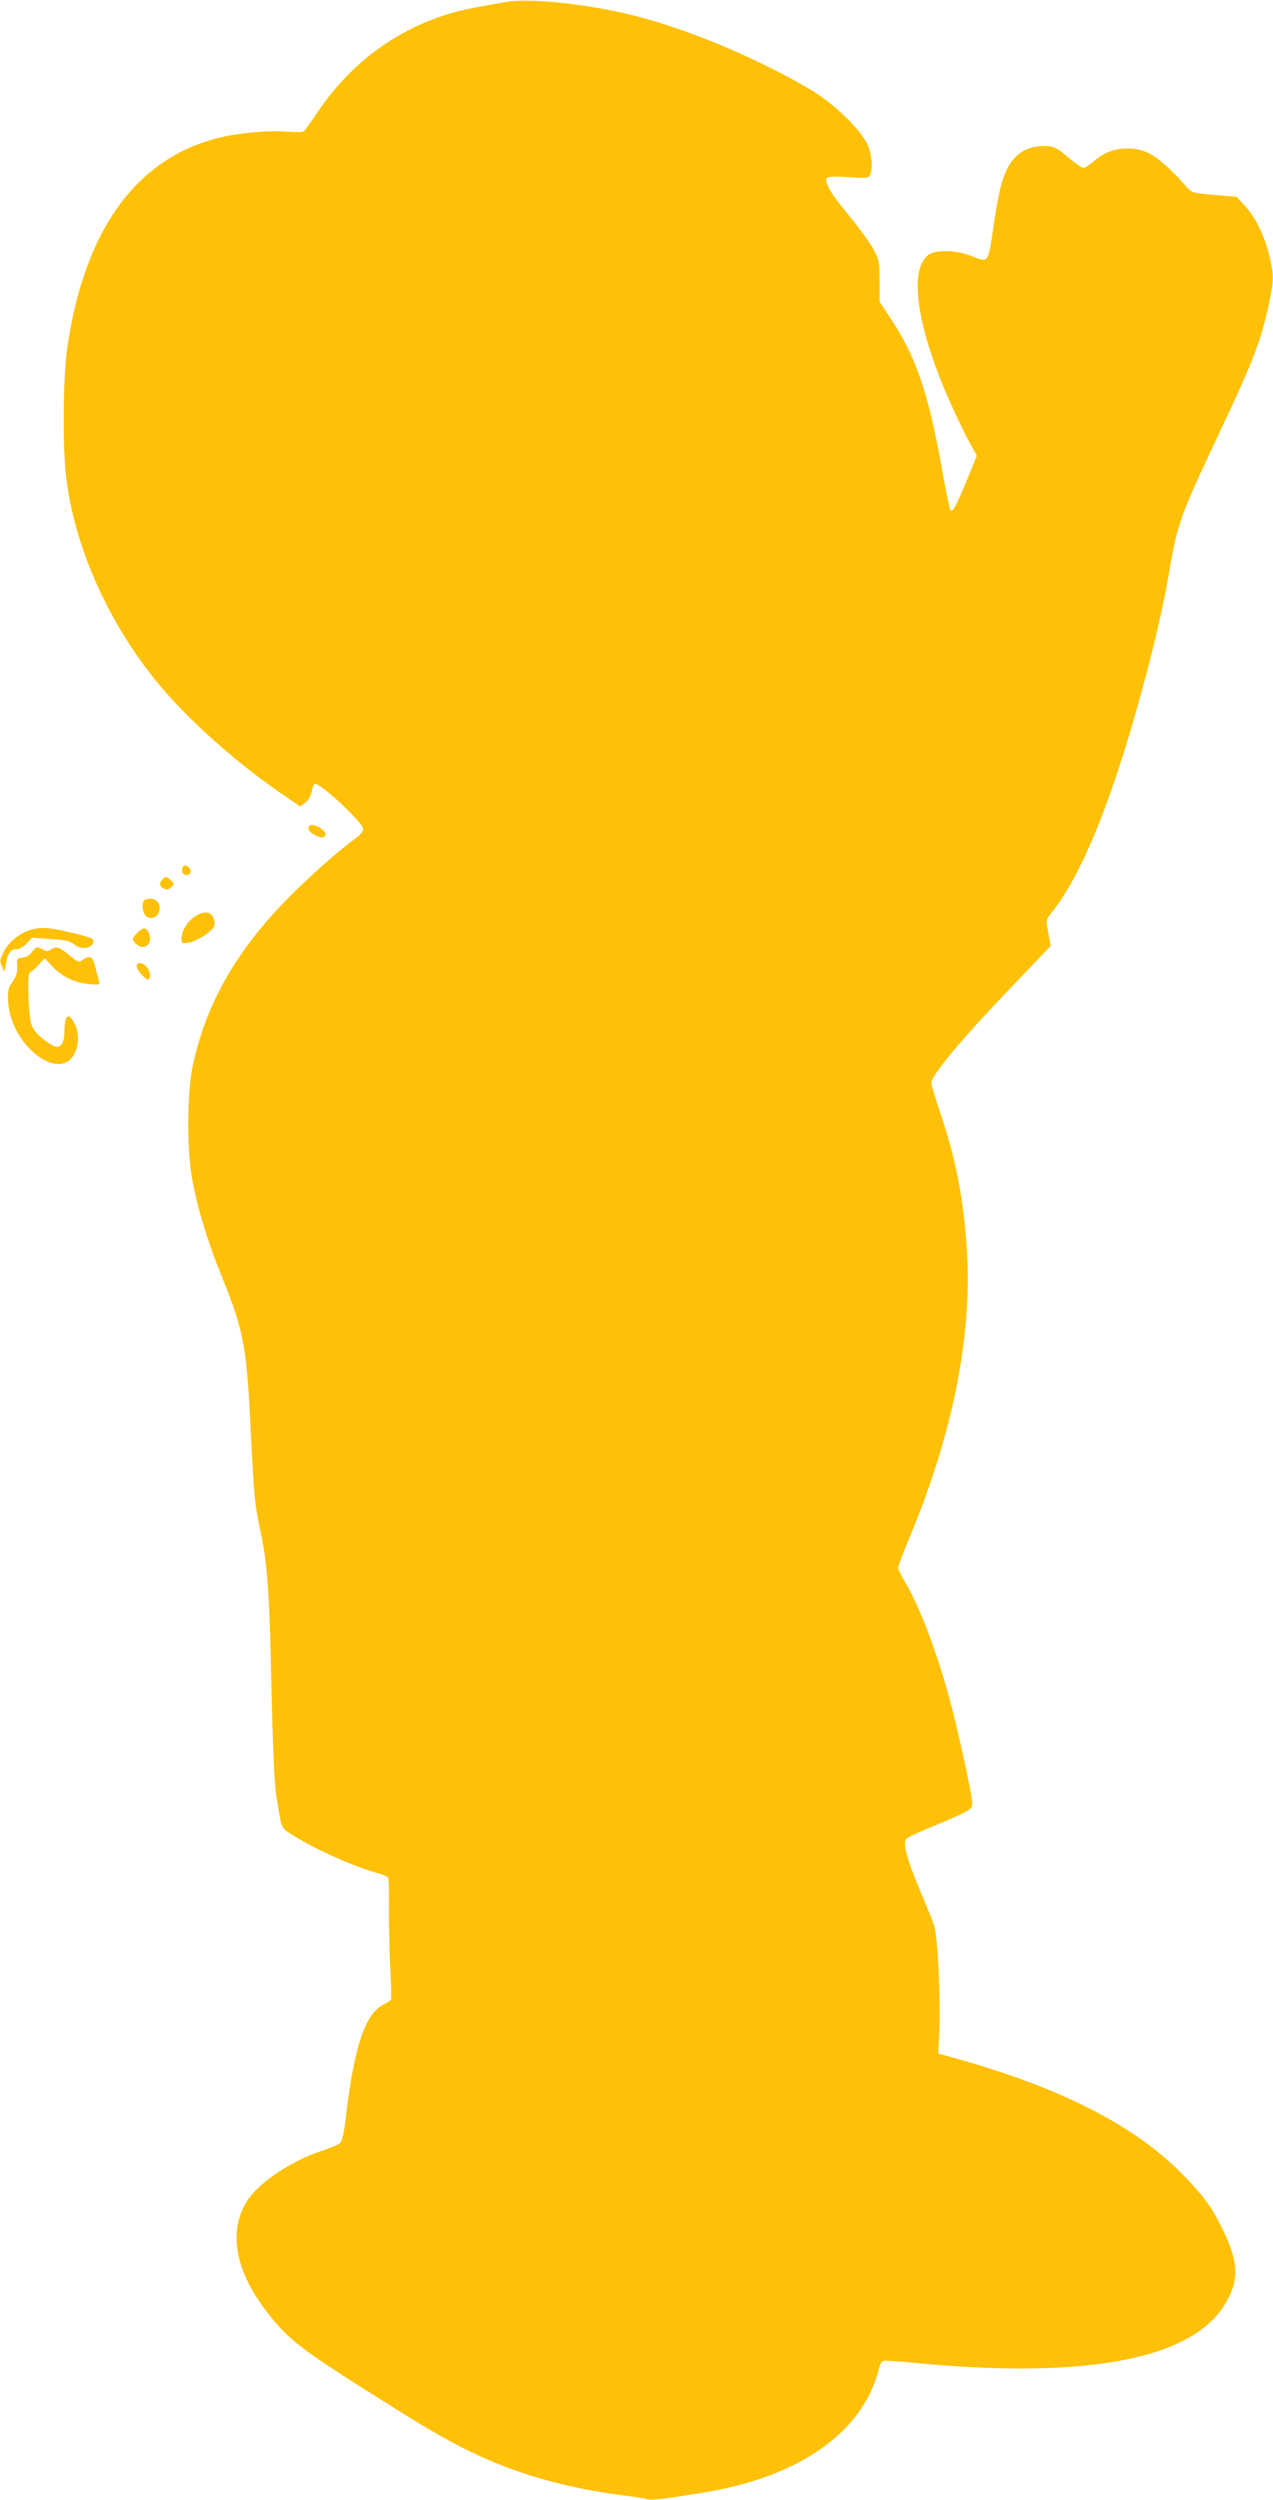 <?xml version="1.0" standalone="no"?>
<!DOCTYPE svg PUBLIC "-//W3C//DTD SVG 20010904//EN"
 "http://www.w3.org/TR/2001/REC-SVG-20010904/DTD/svg10.dtd">
<svg version="1.0" xmlns="http://www.w3.org/2000/svg"
 width="652pt" height="1280pt" viewBox="0 0 652 1280"
 preserveAspectRatio="xMidYMid meet">
<g transform="translate(0,1280) scale(0.1,-0.1)"
fill="#ffc107" stroke="none">
<path d="M2585 12789 c-27 -5 -89 -16 -138 -25 -335 -57 -628 -249 -823 -542
-32 -48 -63 -90 -69 -95 -5 -4 -46 -4 -90 -1 -97 8 -266 -9 -366 -37 -412
-113 -670 -479 -755 -1074 -21 -145 -24 -508 -5 -660 43 -350 207 -724 451
-1030 161 -201 421 -434 687 -613 l61 -41 26 20 c14 11 28 35 32 55 3 19 10
37 16 40 21 13 248 -198 248 -230 0 -13 -15 -31 -38 -48 -76 -54 -201 -163
-311 -271 -288 -282 -452 -561 -523 -890 -30 -137 -32 -430 -4 -582 27 -152
79 -322 156 -511 110 -274 124 -349 145 -799 16 -320 21 -369 50 -500 34 -156
46 -321 55 -785 7 -306 15 -496 24 -555 30 -189 22 -171 90 -214 113 -71 309
-158 429 -191 26 -7 51 -18 55 -24 3 -6 5 -72 4 -146 -1 -74 2 -209 6 -300 5
-91 7 -170 5 -176 -2 -6 -19 -18 -38 -27 -95 -45 -153 -221 -195 -589 -9 -74
-18 -112 -29 -121 -9 -8 -47 -24 -86 -37 -158 -50 -330 -164 -390 -260 -96
-152 -62 -351 95 -558 104 -137 167 -188 450 -369 386 -246 495 -309 667 -387
207 -93 448 -158 704 -191 64 -8 124 -17 133 -21 18 -7 105 3 306 37 479 81
799 308 880 625 5 23 16 44 23 46 6 3 69 -1 140 -8 921 -91 1473 20 1628 328
57 112 48 201 -38 372 -47 95 -91 155 -188 255 -244 254 -631 453 -1175 603
l-85 24 5 90 c9 163 -6 501 -25 564 -4 14 -36 93 -71 176 -70 166 -92 250 -72
270 7 7 69 36 138 64 183 76 200 86 200 115 0 36 -56 298 -102 480 -66 260
-164 525 -242 654 -20 32 -36 66 -36 74 0 9 29 85 64 169 220 529 319 1040
287 1477 -18 254 -58 456 -136 686 -25 73 -45 141 -45 151 0 38 157 226 395
474 65 69 141 148 168 176 l48 51 -12 67 c-12 63 -11 68 10 94 113 140 219
361 331 688 107 314 231 785 276 1053 43 258 56 294 255 716 181 384 217 478
259 674 25 117 25 146 0 246 -26 102 -69 191 -123 250 l-42 47 -115 10 c-106
9 -117 12 -138 36 -138 156 -207 202 -306 202 -70 0 -124 -22 -178 -69 -20
-17 -42 -31 -49 -31 -8 0 -43 25 -79 55 -60 52 -78 59 -135 57 -46 -1 -91 -18
-121 -44 -65 -57 -91 -133 -124 -357 -31 -207 -24 -197 -120 -160 -72 29 -174
31 -212 6 -105 -71 -65 -365 104 -747 33 -74 78 -168 100 -209 l41 -74 -43
-106 c-60 -146 -80 -185 -91 -174 -5 5 -25 99 -44 209 -71 395 -133 578 -267
779 l-53 80 0 105 c0 100 -2 108 -33 167 -19 33 -74 110 -124 170 -90 108
-124 164 -114 189 4 10 28 12 110 7 97 -6 106 -5 113 13 15 36 7 110 -17 160
-37 76 -177 210 -290 276 -303 177 -671 327 -960 392 -235 52 -497 76 -605 55z"/>
<path d="M1587 8573 c-16 -15 -5 -34 28 -50 27 -13 38 -14 47 -5 10 10 8 16
-7 31 -23 22 -58 34 -68 24z"/>
<path d="M934 8355 c-7 -18 3 -35 21 -35 21 0 28 19 15 35 -16 19 -29 19 -36
0z"/>
<path d="M832 8298 c-18 -18 -15 -36 7 -48 15 -7 23 -6 35 6 20 19 20 19 0 38
-19 19 -26 20 -42 4z"/>
<path d="M743 8193 c-16 -6 -17 -47 -3 -74 16 -28 58 -25 72 6 22 48 -20 89
-69 68z"/>
<path d="M1002 8110 c-40 -24 -72 -75 -72 -114 0 -27 1 -28 38 -22 39 7 108
50 126 78 7 11 7 26 0 45 -12 36 -47 41 -92 13z"/>
<path d="M147 8036 c-56 -21 -106 -63 -129 -112 -19 -38 -20 -46 -8 -71 l13
-28 8 44 c10 53 24 71 55 71 13 0 36 13 51 30 l28 29 97 -7 c79 -6 101 -11
120 -29 30 -28 91 -19 96 13 3 18 -9 24 -105 47 -120 30 -170 33 -226 13z"/>
<path d="M705 8026 c-30 -30 -31 -38 -6 -60 38 -35 83 0 66 50 -14 37 -30 40
-60 10z"/>
<path d="M163 7925 c-11 -16 -30 -27 -48 -28 -29 -3 -30 -5 -27 -44 2 -31 -4
-51 -24 -80 -23 -33 -25 -46 -22 -103 13 -228 274 -422 344 -255 19 46 18 103
-4 144 -31 62 -52 45 -52 -42 0 -48 -15 -77 -39 -77 -11 0 -42 18 -70 40 -38
30 -53 50 -62 82 -14 53 -20 258 -7 258 5 0 24 17 43 37 l34 37 38 -41 c50
-53 113 -84 186 -91 60 -5 60 -5 53 19 -4 13 -12 45 -19 72 -13 51 -27 58 -64
32 -20 -14 -24 -12 -69 25 -53 43 -64 47 -94 28 -16 -10 -24 -10 -40 0 -28 17
-36 15 -57 -13z"/>
<path d="M700 7853 c0 -11 13 -32 30 -48 27 -26 30 -27 36 -10 10 25 -17 69
-44 73 -16 3 -22 -2 -22 -15z"/>
</g>
</svg>
